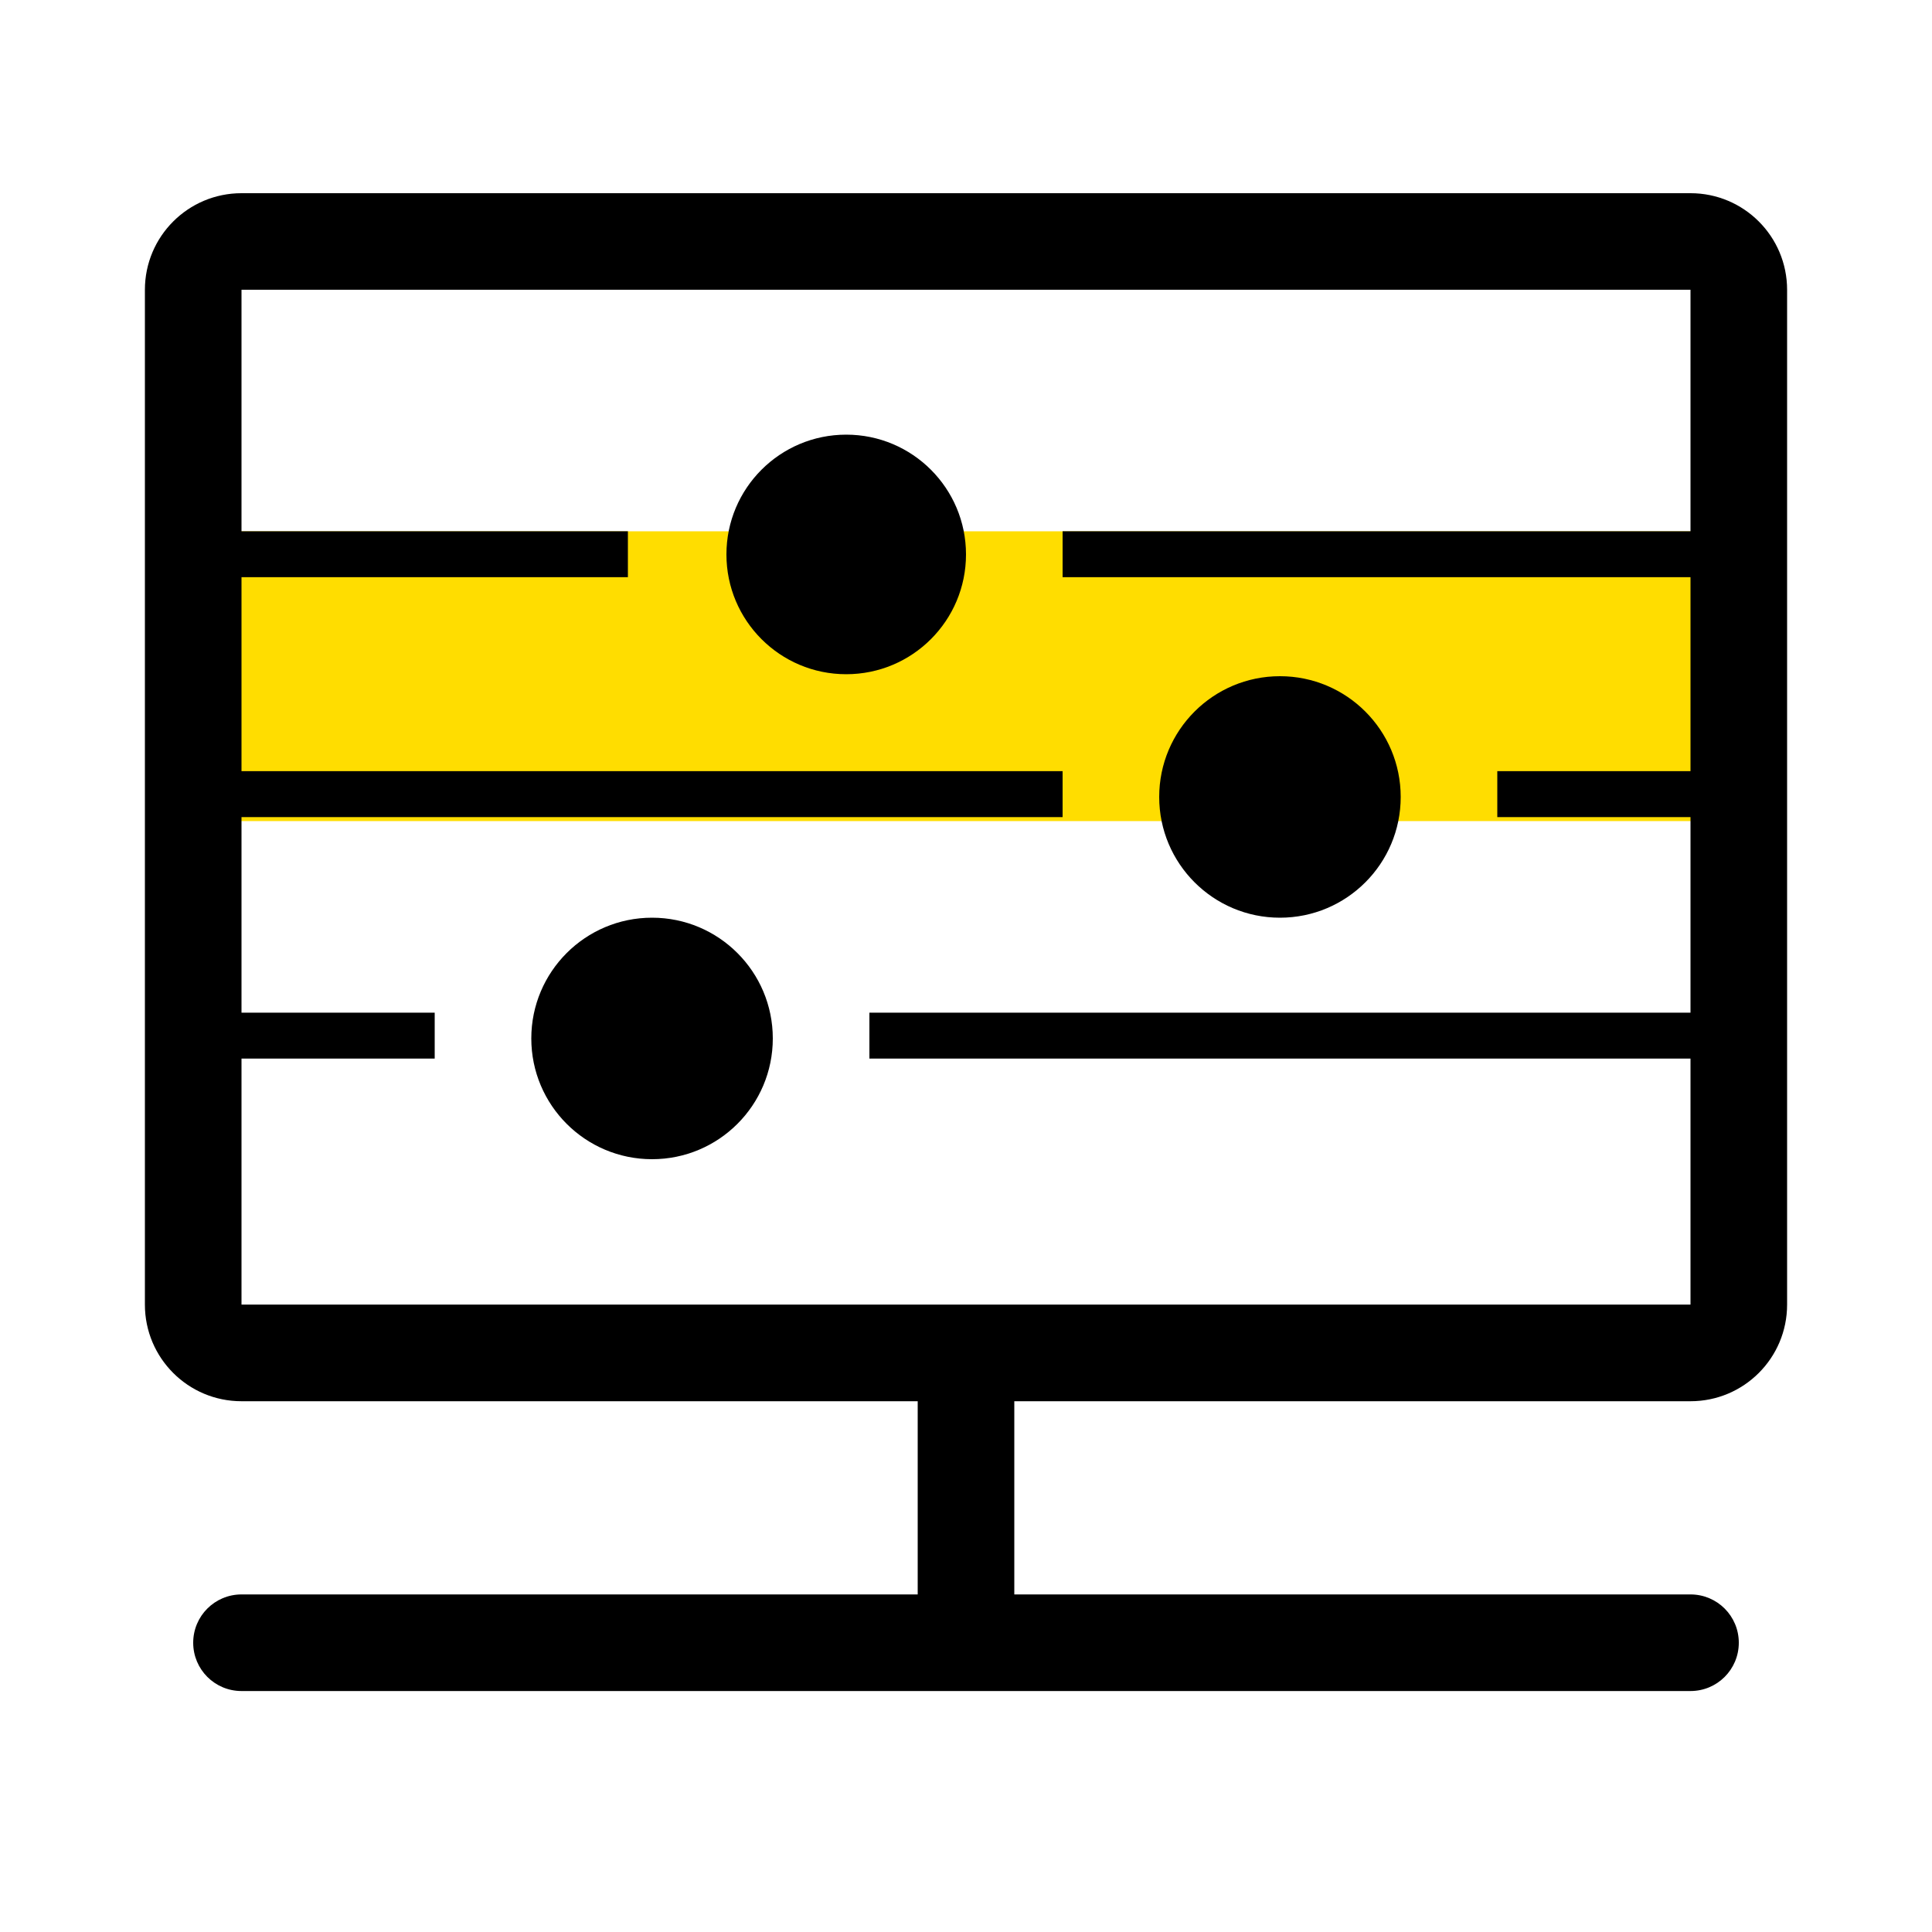 <?xml version="1.0" encoding="utf-8"?>
<!-- Generator: Adobe Illustrator 28.1.0, SVG Export Plug-In . SVG Version: 6.00 Build 0)  -->
<svg version="1.1" id="Layer_1" xmlns="http://www.w3.org/2000/svg" xmlns:xlink="http://www.w3.org/1999/xlink" x="0px" y="0px"
	 width="40px" height="40px" viewBox="0 0 40 40" style="enable-background:new 0 0 40 40;" xml:space="preserve">
<style type="text/css">
	.st0{fill:#FFDD00;}
	.st1{fill:#FEDD00;}
	.st2{fill-rule:evenodd;clip-rule:evenodd;fill:#FFDD00;}
	.st3{fill:#1D1D1B;}
	.st4{fill:#575756;}
	.st5{fill:#9D9D9C;}
	.st6{fill:#FFFFFF;}
	.st7{fill:#EDEDED;}
	.st8{fill-rule:evenodd;clip-rule:evenodd;fill:#363640;}
	.st9{fill:#363640;}
</style>
<rect x="4" y="11" class="st0" width="32" height="6"/>
<path d="M37,6c0-1.105-0.895-2-2-2H5C3.895,4,3,4.895,3,6v21.011c0,1.105,0.895,2,2,2h14v4H5c-0.553,0-1,0.447-1,1s0.447,1,1,1h30
	c0.553,0,1-0.447,1-1s-0.447-1-1-1H21v-4h14c1.105,0,2-0.895,2-2V6z M35,10.999H22v0.951h13v4.016h-4v0.951h4v4.049H18v0.951h17
	v5.093H5v-5.093h4v-0.951H5v-4.049h17v-0.951H5V11.95h8v-0.951H5v-5h30V10.999z M16,21.5c0,1.381-1.119,2.5-2.5,2.5
	c-1.381,0-2.5-1.119-2.5-2.5c0-1.381,1.119-2.5,2.5-2.5C14.881,19,16,20.119,16,21.5z M24,16.5c0-1.381,1.119-2.5,2.5-2.5
	c1.381,0,2.5,1.119,2.5,2.5c0,1.381-1.119,2.5-2.5,2.5C25.119,19,24,17.88,24,16.5z M15.04,11.479c0-1.37,1.11-2.48,2.48-2.48
	S20,10.11,20,11.479c0,1.37-1.11,2.48-2.48,2.48S15.04,12.849,15.04,11.479z"/>
</svg>
